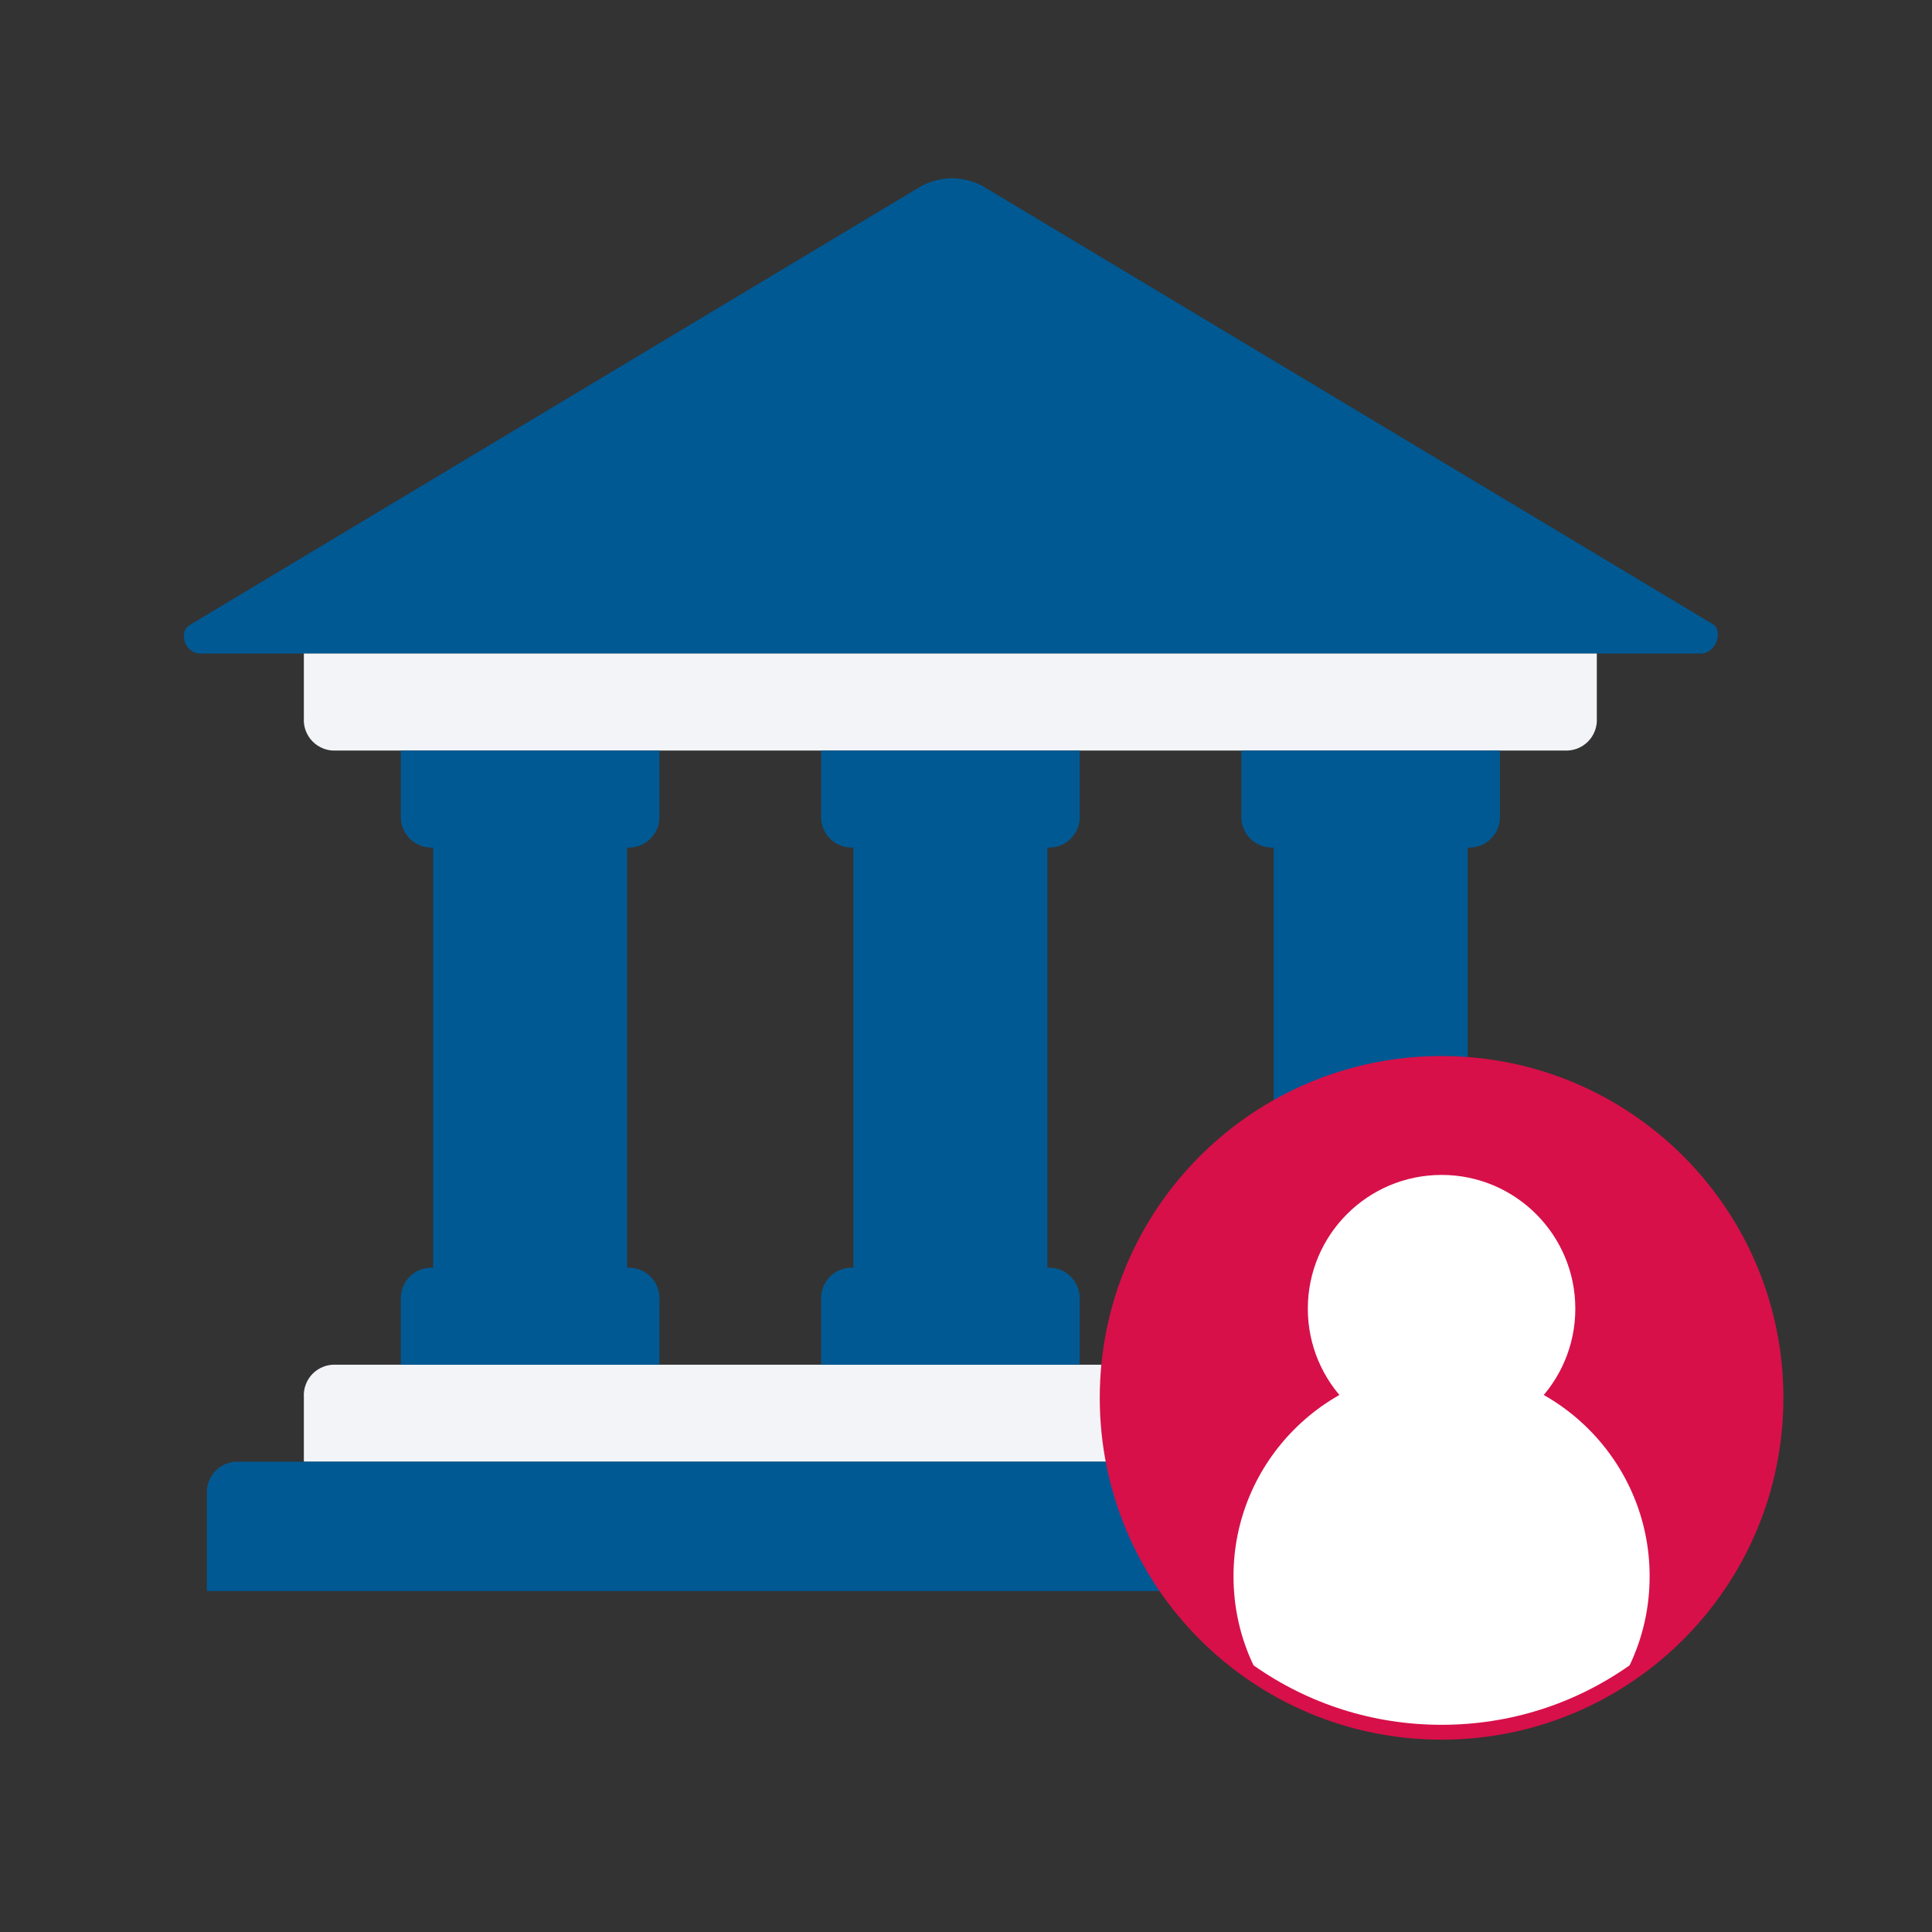 <svg width="65" height="65" viewBox="0 0 65 65" fill="none" xmlns="http://www.w3.org/2000/svg">
<rect x="0" y="0" width="65" height="65" fill="#333333" stroke="none"/>
<path d="M57.208 21.988H6.743C6.199 21.988 5.982 21.227 6.417 21.009L30.888 6.326C31.231 6.112 31.626 5.999 32.03 5.999C32.434 5.999 32.829 6.112 33.172 6.326L57.643 21.009C57.97 21.227 57.752 21.988 57.208 21.988Z" fill="#005993"/>
<path d="M53.723 21.988H10.223V24.163C10.214 24.308 10.236 24.453 10.288 24.59C10.34 24.725 10.419 24.849 10.522 24.952C10.625 25.055 10.749 25.134 10.885 25.186C11.021 25.238 11.166 25.26 11.311 25.251H52.64C52.785 25.259 52.93 25.236 53.065 25.184C53.2 25.133 53.323 25.052 53.425 24.95C53.528 24.847 53.607 24.724 53.658 24.588C53.71 24.453 53.732 24.308 53.723 24.163V21.988Z" fill="#F2F4F7"/>
<path d="M52.64 45.915H11.311C11.166 45.906 11.021 45.928 10.885 45.98C10.749 46.032 10.625 46.111 10.522 46.214C10.419 46.317 10.34 46.441 10.288 46.577C10.236 46.712 10.214 46.858 10.223 47.003V49.178H53.723V47.003C53.732 46.858 53.71 46.713 53.658 46.578C53.607 46.442 53.528 46.319 53.425 46.216C53.323 46.114 53.2 46.033 53.065 45.982C52.93 45.93 52.785 45.907 52.64 45.915Z" fill="#F2F4F7"/>
<path d="M55.903 49.178H8.048C7.903 49.169 7.757 49.191 7.622 49.243C7.486 49.295 7.362 49.374 7.259 49.477C7.156 49.58 7.077 49.703 7.025 49.84C6.973 49.975 6.951 50.121 6.96 50.266V53.528H56.99V50.266C56.999 50.121 56.977 49.976 56.925 49.84C56.874 49.704 56.794 49.58 56.691 49.478C56.588 49.375 56.465 49.295 56.329 49.243C56.193 49.192 56.048 49.169 55.903 49.178Z" fill="#005993"/>
<path d="M36.325 27.426V25.251H27.625V27.426C27.616 27.571 27.638 27.716 27.69 27.852C27.741 27.988 27.821 28.112 27.924 28.215C28.027 28.318 28.151 28.397 28.287 28.449C28.422 28.501 28.568 28.523 28.713 28.514V42.651C28.568 42.642 28.422 42.664 28.286 42.716C28.15 42.768 28.027 42.848 27.924 42.95C27.821 43.053 27.741 43.177 27.69 43.313C27.638 43.449 27.616 43.595 27.625 43.74V45.915H36.325V43.74C36.334 43.595 36.312 43.449 36.26 43.313C36.209 43.177 36.129 43.054 36.026 42.951C35.924 42.848 35.8 42.768 35.664 42.716C35.529 42.665 35.383 42.642 35.238 42.651V28.514C35.383 28.523 35.528 28.5 35.664 28.449C35.8 28.397 35.923 28.317 36.026 28.214C36.129 28.111 36.209 27.988 36.26 27.852C36.312 27.716 36.334 27.571 36.325 27.426Z" fill="#005993"/>
<path d="M22.186 27.426V25.251H13.486V27.426C13.477 27.571 13.499 27.716 13.551 27.852C13.603 27.988 13.682 28.112 13.785 28.215C13.888 28.318 14.012 28.397 14.148 28.449C14.284 28.501 14.429 28.523 14.574 28.514V42.651C14.429 42.642 14.283 42.664 14.147 42.716C14.011 42.768 13.888 42.848 13.785 42.95C13.682 43.053 13.602 43.177 13.551 43.313C13.499 43.449 13.477 43.595 13.486 43.74V45.915H22.186V43.74C22.195 43.595 22.173 43.449 22.122 43.313C22.07 43.177 21.99 43.054 21.887 42.951C21.785 42.848 21.661 42.768 21.526 42.716C21.39 42.665 21.244 42.642 21.099 42.651V28.514C21.244 28.523 21.389 28.5 21.525 28.449C21.661 28.397 21.784 28.317 21.887 28.214C21.99 28.111 22.07 27.988 22.121 27.852C22.173 27.716 22.195 27.571 22.186 27.426Z" fill="#005993"/>
<path d="M50.464 27.426V25.251H41.764V27.426C41.755 27.571 41.777 27.716 41.829 27.852C41.881 27.988 41.96 28.112 42.063 28.215C42.166 28.318 42.289 28.397 42.425 28.449C42.562 28.501 42.707 28.523 42.852 28.514V42.651C42.707 42.642 42.561 42.664 42.425 42.716C42.289 42.768 42.166 42.848 42.063 42.95C41.96 43.053 41.88 43.177 41.829 43.313C41.777 43.449 41.755 43.595 41.764 43.74V45.915H50.464V43.74C50.473 43.595 50.451 43.449 50.399 43.313C50.348 43.177 50.268 43.054 50.166 42.951C50.063 42.848 49.939 42.768 49.803 42.716C49.667 42.665 49.522 42.642 49.377 42.651V28.514C49.522 28.523 49.667 28.5 49.803 28.449C49.939 28.397 50.062 28.317 50.165 28.214C50.268 28.111 50.348 27.988 50.399 27.852C50.451 27.716 50.473 27.571 50.464 27.426Z" fill="#005993"/>
<path d="M60 47.029C60 40.678 54.851 35.529 48.5 35.529C42.149 35.529 37 40.678 37 47.029C37 53.38 42.149 58.529 48.5 58.529C54.851 58.529 60 53.38 60 47.029Z" fill="#D71049"/>
<path d="M48.5 58.029C46.216 58.029 44.031 57.337 42.173 56.028C41.726 55.088 41.5 54.08 41.5 53.029C41.5 49.169 44.64 46.029 48.5 46.029C52.36 46.029 55.5 49.169 55.5 53.029C55.5 54.08 55.274 55.089 54.827 56.028C52.969 57.337 50.784 58.029 48.5 58.029Z" fill="white"/>
<path d="M48.5 48.529C50.985 48.529 53 46.514 53 44.029C53 41.544 50.985 39.529 48.5 39.529C46.015 39.529 44 41.544 44 44.029C44 46.514 46.015 48.529 48.5 48.529Z" fill="white"/>
</svg>
